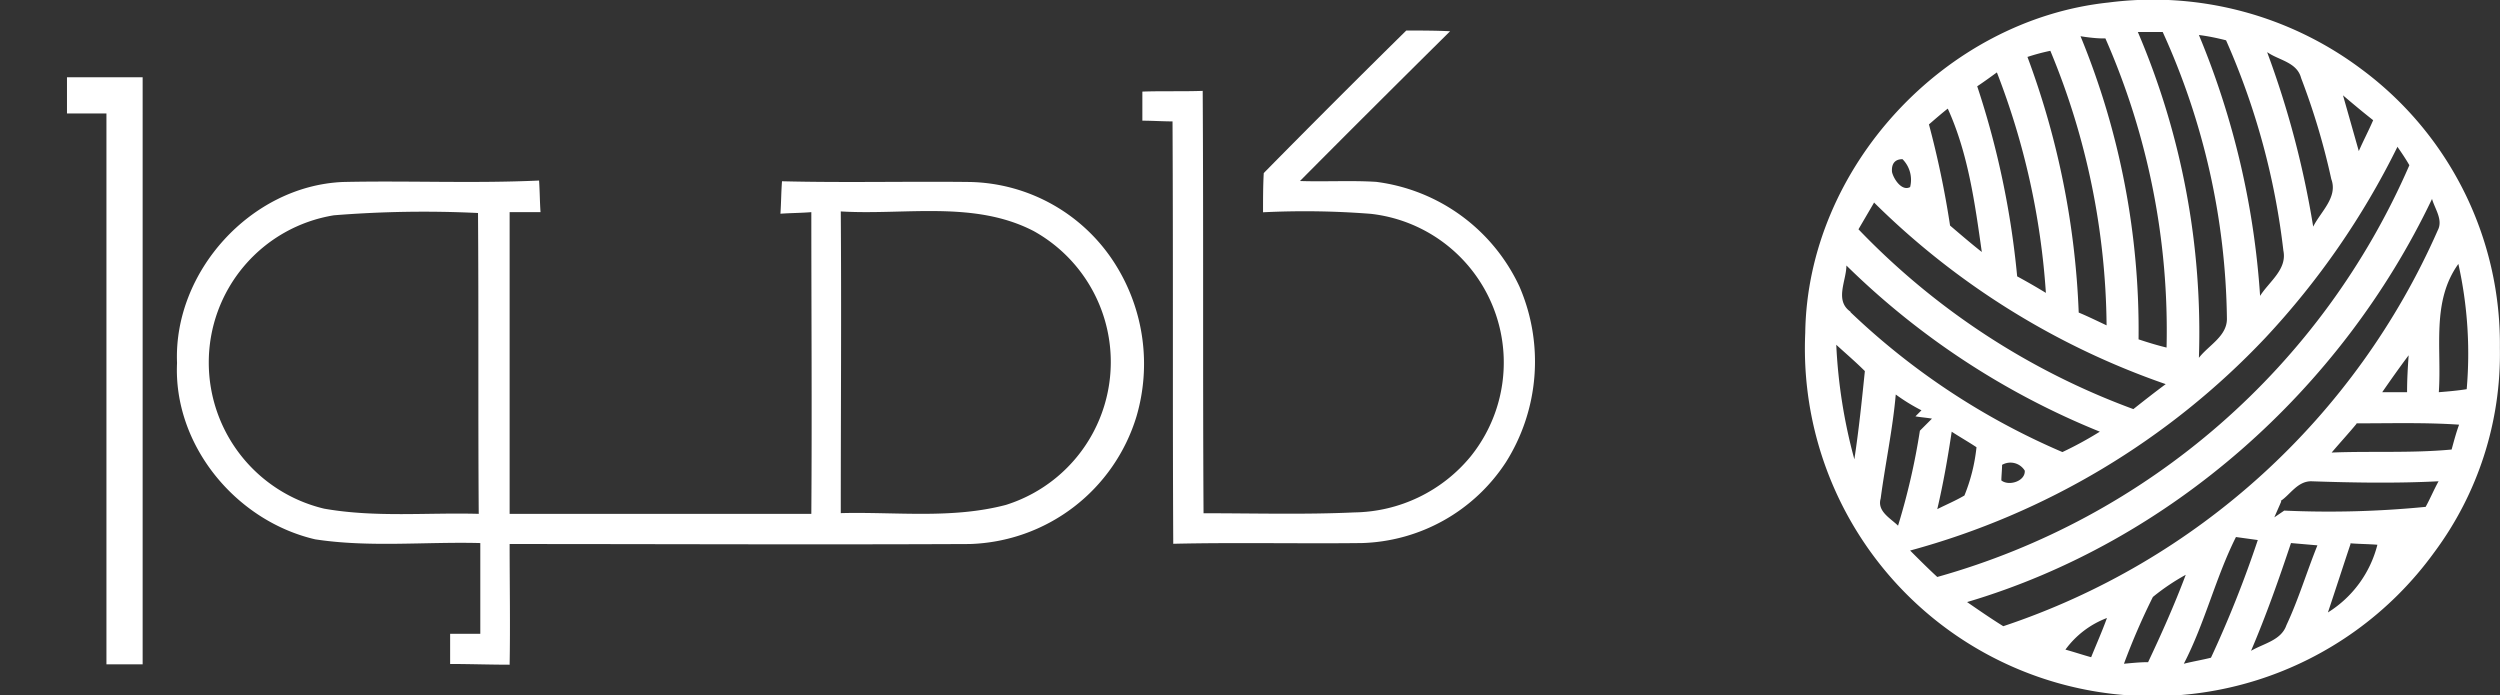 <svg viewBox="0 0 207.16 57.59" xmlns="http://www.w3.org/2000/svg"><rect x="0" y="0" width="207.16" height="57.59" fill="#333333" stroke="none"/><g fill="#fff"><path d="m174.71.21a28.79 28.79 0 0 1 20.94 5.5 28.32 28.32 0 0 1 11.5 23.12 27.52 27.52 0 0 1 -5.44 16.94 28.81 28.81 0 0 1 -52.12-18.19c.19-13.68 11.56-25.93 25.12-27.37zm2.44 2.44a63.34 63.34 0 0 1 5.06 27c.82-1.06 2.38-1.81 2.32-3.31a58.9 58.9 0 0 0 -5.32-23.69zm5.06.25a67.75 67.75 0 0 1 5.07 21.62c.75-1.19 2.25-2.19 1.93-3.75a60.06 60.06 0 0 0 -4.75-17.43c-.75-.19-1.46-.34-2.25-.44zm-9.81.1a64 64 0 0 1 4.81 25.12c.75.25 1.57.5 2.32.68a60.08 60.08 0 0 0 -5.07-25.62c-.56.03-1.56-.09-2.06-.18zm-4.4 1.71a67.94 67.94 0 0 1 4.25 21.19c.75.31 1.5.68 2.31 1.06a60.46 60.46 0 0 0 -4.66-22.75 17.17 17.17 0 0 0 -1.87.5zm19.87-.37a76.61 76.61 0 0 1 3.81 14.44c.63-1.25 2.06-2.44 1.5-3.94a57.94 57.94 0 0 0 -2.5-8.37c-.34-1.32-1.84-1.47-2.78-2.13zm-24.03 2.81a71.23 71.23 0 0 1 3.31 15.75c.81.44 1.56.87 2.38 1.37a61.6 61.6 0 0 0 -4.06-18.27c-.47.34-1.07.78-1.63 1.15zm30.31.75 1.31 4.62c.38-.87.81-1.68 1.19-2.56-.88-.69-1.69-1.37-2.5-2.06zm-32.75 1.1c-.56.44-1.06.88-1.56 1.31a77.43 77.43 0 0 1 1.75 8.38c.88.75 1.75 1.5 2.63 2.19-.57-4.04-1.13-8.17-2.82-11.88zm37.25 3.19a65.63 65.63 0 0 1 -10.94 15.81 63.29 63.29 0 0 1 -29.43 17.62c.75.75 1.5 1.5 2.25 2.19a60.43 60.43 0 0 0 39.12-34.12c-.31-.54-.65-1.04-1-1.54zm-41.87 2.06c.12.56.81 1.63 1.5 1.25a2.43 2.43 0 0 0 -.63-2.31c-.62 0-.93.37-.87 1.06zm-1.5 2.56-1.28 2.19a60.4 60.4 0 0 0 22.78 14.9c.87-.69 1.75-1.38 2.68-2.07a64.14 64.14 0 0 1 -24.18-15.06zm46.24-.31c-7.52 15.77-21.68 28.4-38.52 33.39 1 .69 2 1.38 3 2a60.1 60.1 0 0 0 36-32.8c.46-.88-.23-1.75-.48-2.63zm-48.18 9.37a59 59 0 0 0 17.56 11.59 30.25 30.25 0 0 0 3.1-1.69 64.36 64.36 0 0 1 -21-13.77c0 1.27-1 2.9.34 3.83zm50.37-4c-2.25 3.13-1.37 7-1.62 10.63.75-.06 1.56-.13 2.31-.25a34.18 34.18 0 0 0 -.69-10.38zm-51.55 6.69a43.65 43.65 0 0 0 1.5 9.5c.37-2.43.62-4.87.87-7.31-.75-.75-1.56-1.44-2.38-2.19zm47.43.88c-.75 1-1.5 2.06-2.19 3.06h2.06c0-1.06.06-2.06.13-3.06zm-42.5 3.25c-.25 2.87-.87 5.75-1.25 8.62-.31 1.06.81 1.63 1.44 2.25a56.06 56.06 0 0 0 1.81-7.87l1-1c-.31-.06-1.06-.13-1.37-.19l.5-.5a15.4 15.4 0 0 1 -2.13-1.31zm38.18 2.43c-.68.82-1.37 1.57-2.06 2.38 3.31-.13 6.63.06 9.94-.25.19-.69.37-1.38.62-2.06-2.77-.19-5.62-.11-8.5-.11zm-33.55.69c-.32 2.13-.69 4.25-1.19 6.38.75-.38 1.5-.69 2.25-1.13a14.59 14.59 0 0 0 1-4c-.63-.42-1.38-.85-2.06-1.29zm4.18 2.75c0 .31-.06.94-.06 1.25.63.5 2 .06 1.94-.81a1.39 1.39 0 0 0 -1.88-.48zm23.13 3c-.13.31-.44 1-.57 1.31l.82-.56a82.17 82.17 0 0 0 11.72-.31c.38-.69.69-1.44 1.07-2.12-3.5.18-7.07.12-10.56 0-1.13 0-1.75 1.12-2.51 1.62zm-3.75 2.94c-1.69 3.37-2.57 7.12-4.32 10.5.75-.19 1.5-.31 2.25-.5a92.87 92.87 0 0 0 3.88-9.75zm4.56.5c-1 3-2.06 6-3.31 8.93 1.06-.62 2.5-.87 2.93-2.12 1-2.13 1.69-4.44 2.57-6.62zm4.94.06c-.63 1.88-1.25 3.81-1.88 5.69a9.28 9.28 0 0 0 4.1-5.61c-.75-.06-1.5-.06-2.25-.12zm-16.38 4.4a56 56 0 0 0 -2.4 5.54c.68-.06 1.31-.13 2-.13 1.12-2.37 2.18-4.74 3.12-7.24a18.08 18.08 0 0 0 -2.69 1.81zm-7.25 4.37c.69.19 1.44.44 2.13.63.43-1.07.93-2.19 1.31-3.25a7.56 7.56 0 0 0 -3.44 2.62z"/><path d="m116.53 2.53c1.19 0 2.44 0 3.63.06-4.16 4.12-8.31 8.25-12.44 12.41 2.13.07 4.25-.06 6.32.07a15.21 15.21 0 0 1 11.87 8.68 15.64 15.64 0 0 1 -1.13 14.56 14.76 14.76 0 0 1 -11.93 6.69c-5.19.06-10.44-.06-15.63.06-.06-11.68 0-23.31-.06-35-.81 0-1.68-.06-2.5-.06v-2.41c1.69-.06 3.31 0 5-.06.07 11.68 0 23.31.07 35 4.18 0 8.37.12 12.5-.07a12.7 12.7 0 0 0 9.62-4.62 12.4 12.4 0 0 0 -8.25-20.12 70.18 70.18 0 0 0 -8.94-.13c0-1.07 0-2.19.06-3.25q5.82-5.91 11.81-11.81z"/><path d="m14.67 30.08c-.31-7.56 6.13-14.68 13.75-15 5.38-.12 10.81.13 16.25-.12.06.87.06 1.75.12 2.62h-2.56v25h25c.06-8.37 0-16.68 0-25-.87.07-1.75.07-2.56.13.06-.88.06-1.75.13-2.69 5.18.13 10.37 0 15.56.06a14.58 14.58 0 0 1 12.06 6.82 15.49 15.49 0 0 1 1.75 12.62 14.91 14.91 0 0 1 -13.82 10.56c-12.68.06-25.43 0-38.12 0 0 3.31.06 6.69 0 10-1.62 0-3.31-.06-4.93-.06v-2.5h2.5v-7.52c-4.57-.12-9.19.38-13.69-.31-6.63-1.55-11.75-7.86-11.44-14.61zm2.63 0a12.44 12.44 0 0 0 9.56 12.07c4.25.75 8.56.31 12.81.43-.06-8.31 0-16.62-.06-24.93a93.28 93.28 0 0 0 -11.94.19 12.35 12.35 0 0 0 -10.37 12.24zm52.37-12.56c.06 8.31 0 16.63 0 25 4.56-.12 9.18.5 13.68-.68a12.41 12.41 0 0 0 2.31-22.69c-4.93-2.56-10.66-1.31-15.99-1.63z"/><path d="m11.82 55.05h-3v-45.65h-3.27v-3h6.27z"/></g></svg>